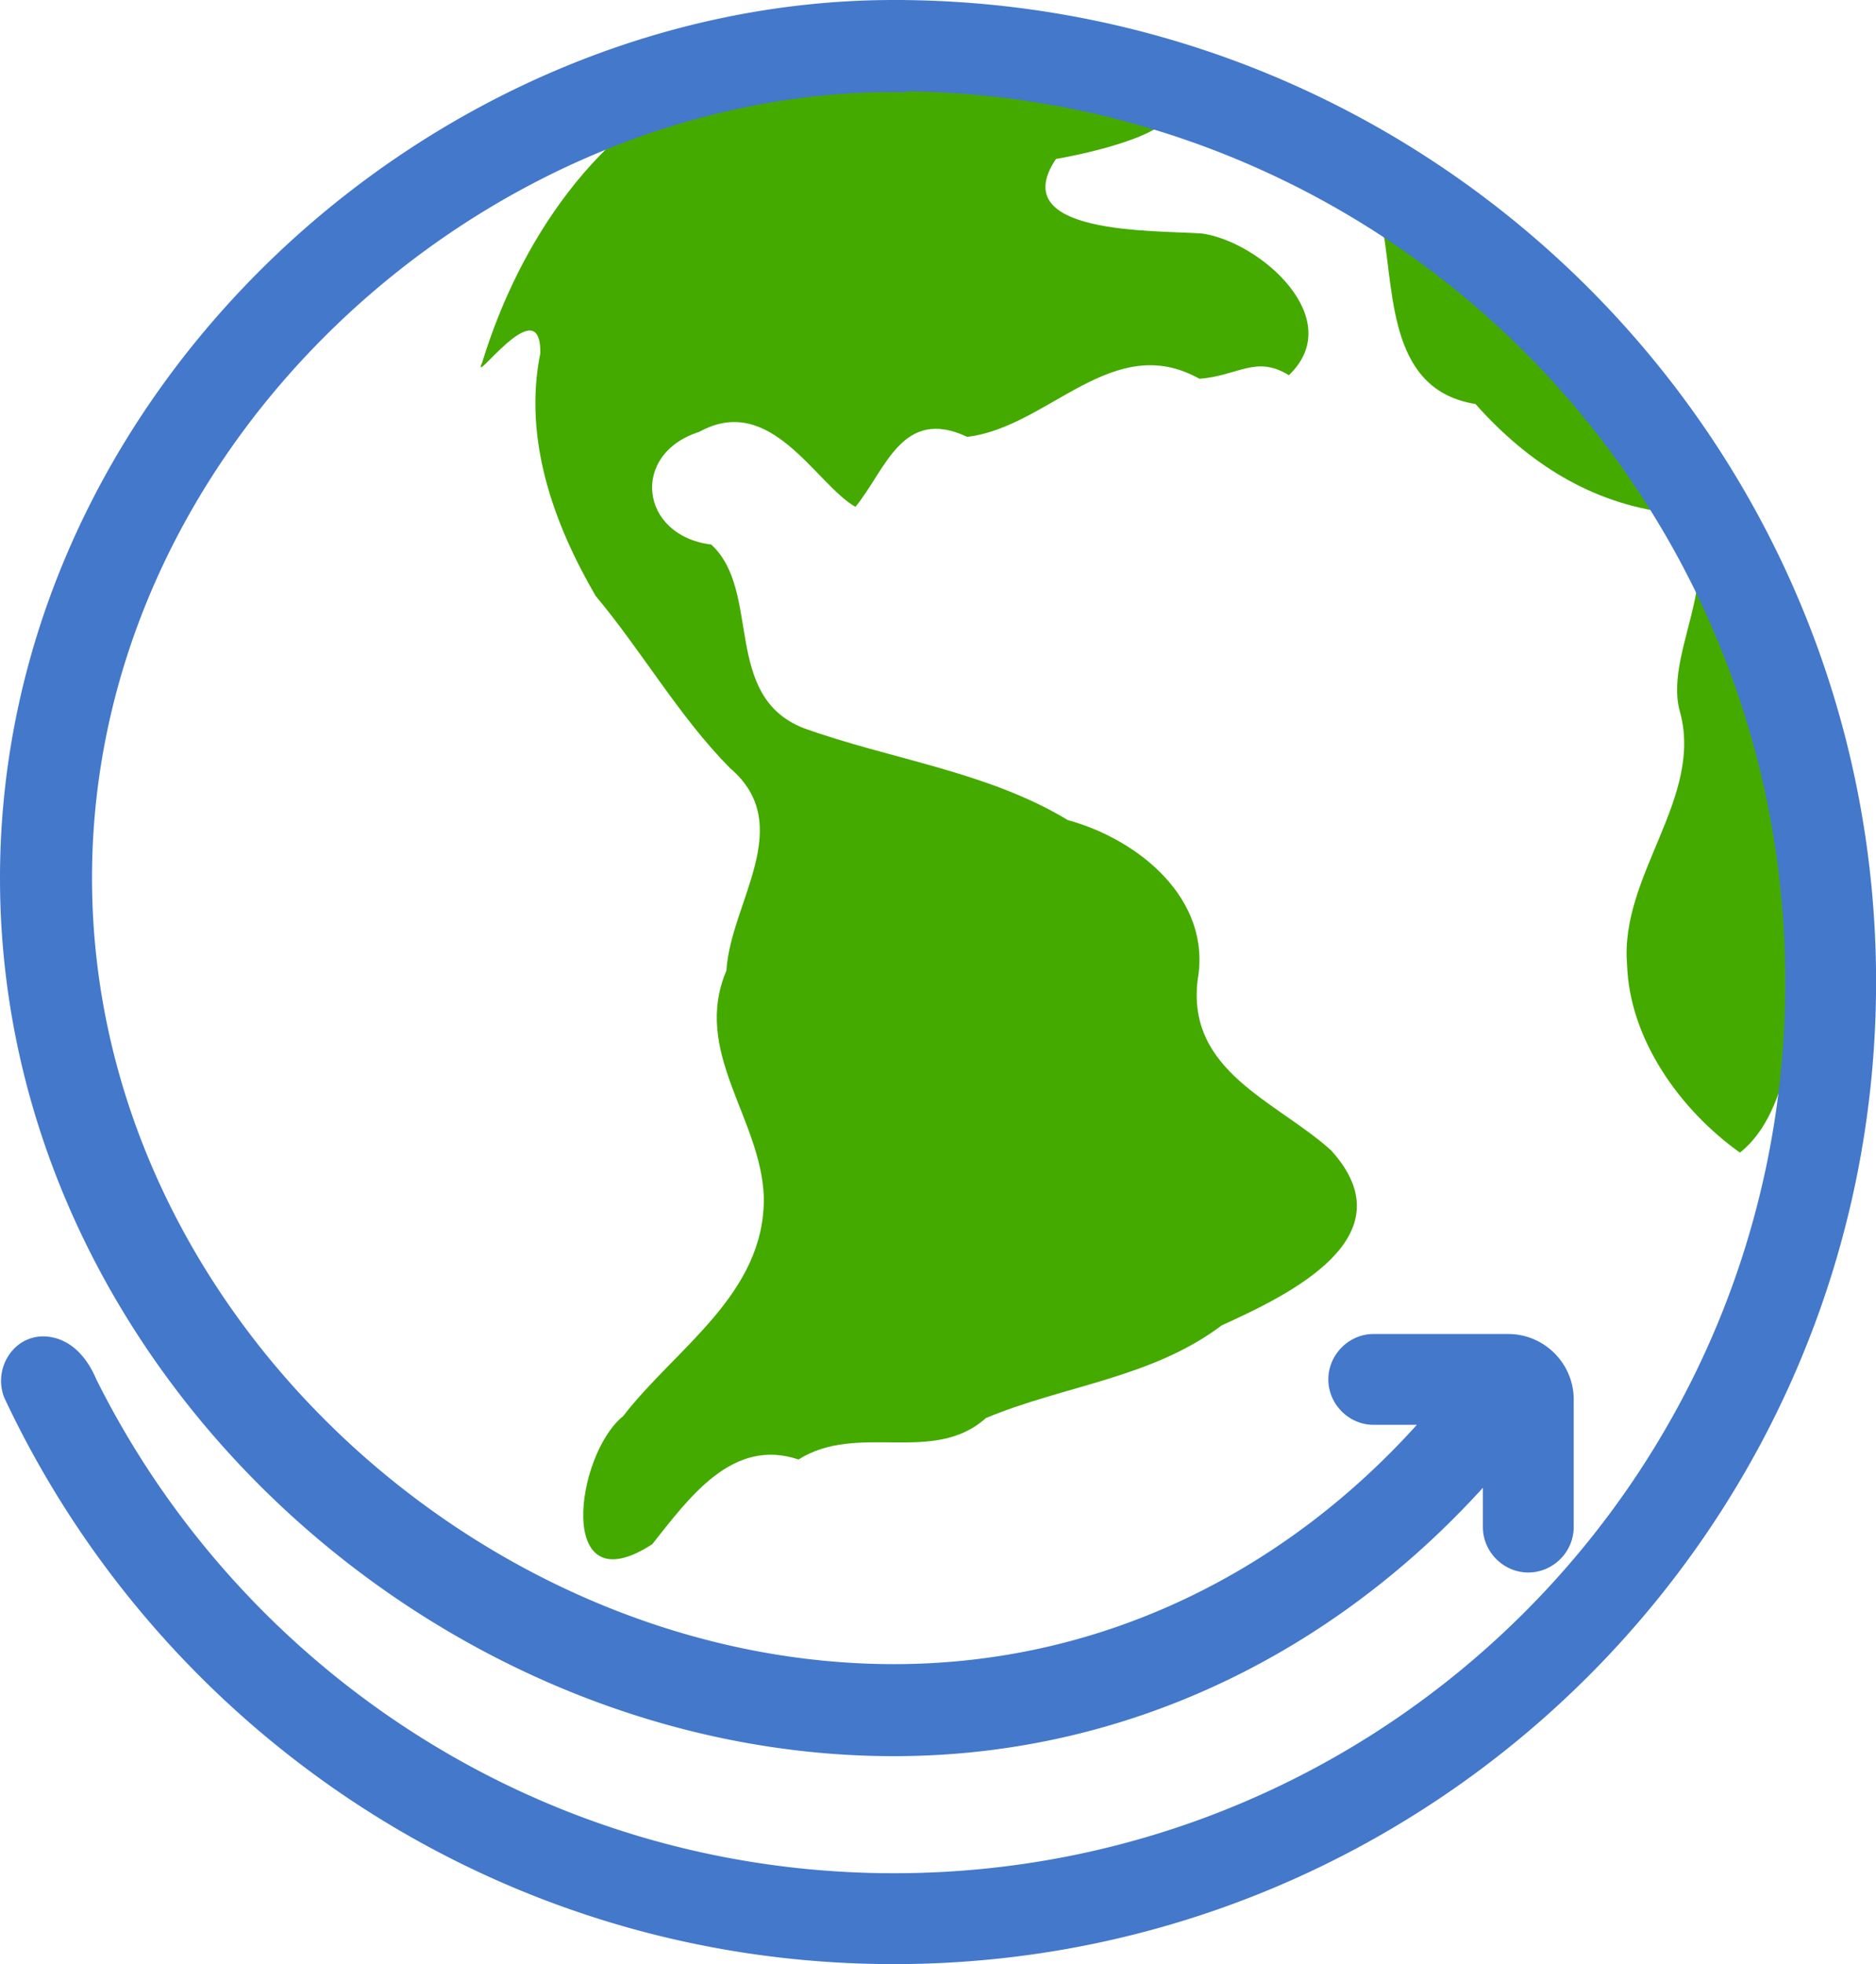 <?xml version="1.0" encoding="UTF-8" standalone="no"?>
<!-- Created with Inkscape (http://www.inkscape.org/) -->

<svg
   width="24.711mm"
   height="25.871mm"
   viewBox="0 0 24.711 25.871"
   version="1.1"
   id="svg1"
   xml:space="preserve"
   xmlns:xlink="http://www.w3.org/1999/xlink"
   xmlns="http://www.w3.org/2000/svg"
   xmlns:svg="http://www.w3.org/2000/svg"><defs
     id="defs1" /><g
     id="layer1"
     transform="translate(-99.693,-255.956)"><g
       id="g24"><g
         id="g22"
         style="mix-blend-mode:normal;fill:#44aa00"
         transform="translate(-18.231,209.224)"><path
           style="fill:#44aa00;stroke:none;stroke-width:0.334;stroke-linecap:round;stroke-dasharray:none;stroke-opacity:1;paint-order:normal"
           d="m 127.369,47.708 c -1.578,0.655 -2.609,2.213 -3.094,3.8 -0.166,0.359 0.779,-0.998 0.766,-0.123 -0.227,1.127 0.172,2.239 0.729,3.196 0.621,0.743 1.095,1.584 1.768,2.266 0.887,0.753 0.01,1.768 -0.046,2.669 -0.453,1.072 0.453,1.935 0.493,2.976 0.021,1.283 -1.157,1.989 -1.853,2.892 -0.632,0.509 -0.895,2.516 0.383,1.687 0.489,-0.615 1.058,-1.41 1.927,-1.116 0.782,-0.494 1.777,0.076 2.468,-0.546 1.036,-0.432 2.184,-0.525 3.107,-1.221 0.893,-0.405 2.478,-1.167 1.439,-2.306 -0.715,-0.646 -1.905,-1.034 -1.756,-2.246 0.188,-1.064 -0.781,-1.849 -1.709,-2.102 -1.068,-0.645 -2.329,-0.797 -3.482,-1.212 -1.079,-0.424 -0.548,-1.806 -1.217,-2.418 -0.939,-0.115 -1.073,-1.193 -0.157,-1.484 0.942,-0.522 1.53,0.686 2.057,0.988 0.402,-0.491 0.614,-1.324 1.473,-0.922 1.075,-0.129 1.914,-1.404 3.059,-0.765 0.508,-0.039 0.746,-0.315 1.177,-0.047 0.776,-0.74 -0.374,-1.755 -1.14,-1.866 -0.63,-0.046 -2.601,0.023 -1.928,-0.982 0.613,-0.106 2.378,-0.525 1.004,-1.015 -0.914,-0.045 -1.815,-0.134 -2.725,-0.23 -0.862,-0.051 -1.727,-0.041 -2.588,0.004 l -0.155,0.121 z"
           id="path14-5" /><path
           style="fill:#44aa00;stroke:none;stroke-width:0.334;stroke-linecap:round;stroke-dasharray:none;stroke-opacity:1;paint-order:normal"
           d="m 136.147,49.795 c 0.143,0.872 0.094,2.079 1.212,2.258 0.704,0.792 1.534,1.303 2.523,1.43 0.95,0.549 -0.057,1.779 0.166,2.607 0.328,1.144 -0.791,2.168 -0.692,3.345 0.031,0.993 0.709,1.925 1.487,2.478 0.705,-0.56 0.697,-1.868 0.93,-2.744 -0.22,-1.066 0.049,-2.167 -0.282,-3.213 -0.442,-1.056 -0.798,-2.148 -1.336,-3.16 -0.566,-1.065 -1.615,-1.684 -2.577,-2.34 -0.396,-0.38 -0.971,-0.402 -1.432,-0.661 z"
           id="path15-7" /></g><path
         style="fill:#2c5aa0;stroke-width:0.629"
         xlink:href="#path16-3"
         id="path19"
         d="m 129.699,47.016 c -5.929,0 -11.492,5.065 -11.492,11.283 0,6.218 5.564,11.281 11.492,11.281 3.258,0 6.121,-1.532 8.041,-3.941 v 1.207 c 0,0.174 0.141,0.314 0.314,0.314 0.174,0 0.314,-0.141 0.314,-0.314 v -1.682 c 5e-5,-0.319 -0.259,-0.578 -0.578,-0.578 h -1.775 c -0.174,0 -0.312,0.141 -0.312,0.314 0,0.174 0.139,0.314 0.312,0.314 h 1.242 c -1.804,2.277 -4.497,3.719 -7.559,3.719 -5.561,0 -10.848,-4.75 -10.848,-10.637 0,-5.887 5.286,-10.635 10.848,-10.635 0.051,0 0.103,0.003 0.154,0.004 v -0.018 c 6.573,0.082 11.869,5.427 11.869,12.02 0,6.644 -5.38,12.021 -12.023,12.021 -4.718,0 -8.795,-2.714 -10.764,-6.666 -0.283,-0.682 -0.828,-0.376 -0.697,0 2.018,4.308 6.392,7.297 11.461,7.297 6.984,0 12.652,-5.669 12.652,-12.652 0,-6.932 -5.585,-12.566 -12.498,-12.648 -0.051,-6.29e-4 -0.103,-0.004 -0.154,-0.004 z"
         transform="translate(-18.231,209.224)" /><path
         style="fill:#4378cb;fill-opacity:1;stroke-width:0.629"
         xlink:href="#path16-3"
         id="path20"
         d="m 129.699,46.732 c -6.09,0 -11.775,5.179 -11.775,11.566 0,6.387 5.685,11.564 11.775,11.564 3.091,0 5.804,-1.383 7.758,-3.535 v 0.518 c 0,0.327 0.271,0.598 0.598,0.598 0.327,0 0.598,-0.271 0.598,-0.598 v -1.682 c 8e-5,-0.473 -0.389,-0.861 -0.861,-0.861 h -1.775 c -0.327,0 -0.596,0.273 -0.596,0.598 0,0.325 0.269,0.598 0.596,0.598 h 0.57 c -1.738,1.927 -4.141,3.152 -6.887,3.152 -5.4,0 -10.564,-4.636 -10.564,-10.354 0,-5.717 5.165,-10.352 10.564,-10.352 0.042,0 0.09,0.003 0.146,0.004 a 0.284,0.284 0 0 0 0.035,-0.014 c 6.406,0.097 11.559,5.303 11.559,11.732 0,6.49 -5.25,11.738 -11.74,11.738 -4.609,0 -8.587,-2.651 -10.51,-6.51 l 0.008,0.018 c -0.086,-0.207 -0.201,-0.364 -0.348,-0.465 -0.147,-0.101 -0.328,-0.137 -0.486,-0.098 -0.317,0.078 -0.506,0.439 -0.393,0.766 a 0.284,0.284 0 0 0 0.01,0.027 c 2.064,4.405 6.538,7.459 11.719,7.459 7.137,0 12.936,-5.798 12.936,-12.936 0,-7.085 -5.712,-12.847 -12.777,-12.932 -0.041,-5.09e-4 -0.095,-0.004 -0.158,-0.004 z"
         transform="translate(-18.231,209.224)" /></g></g></svg>
